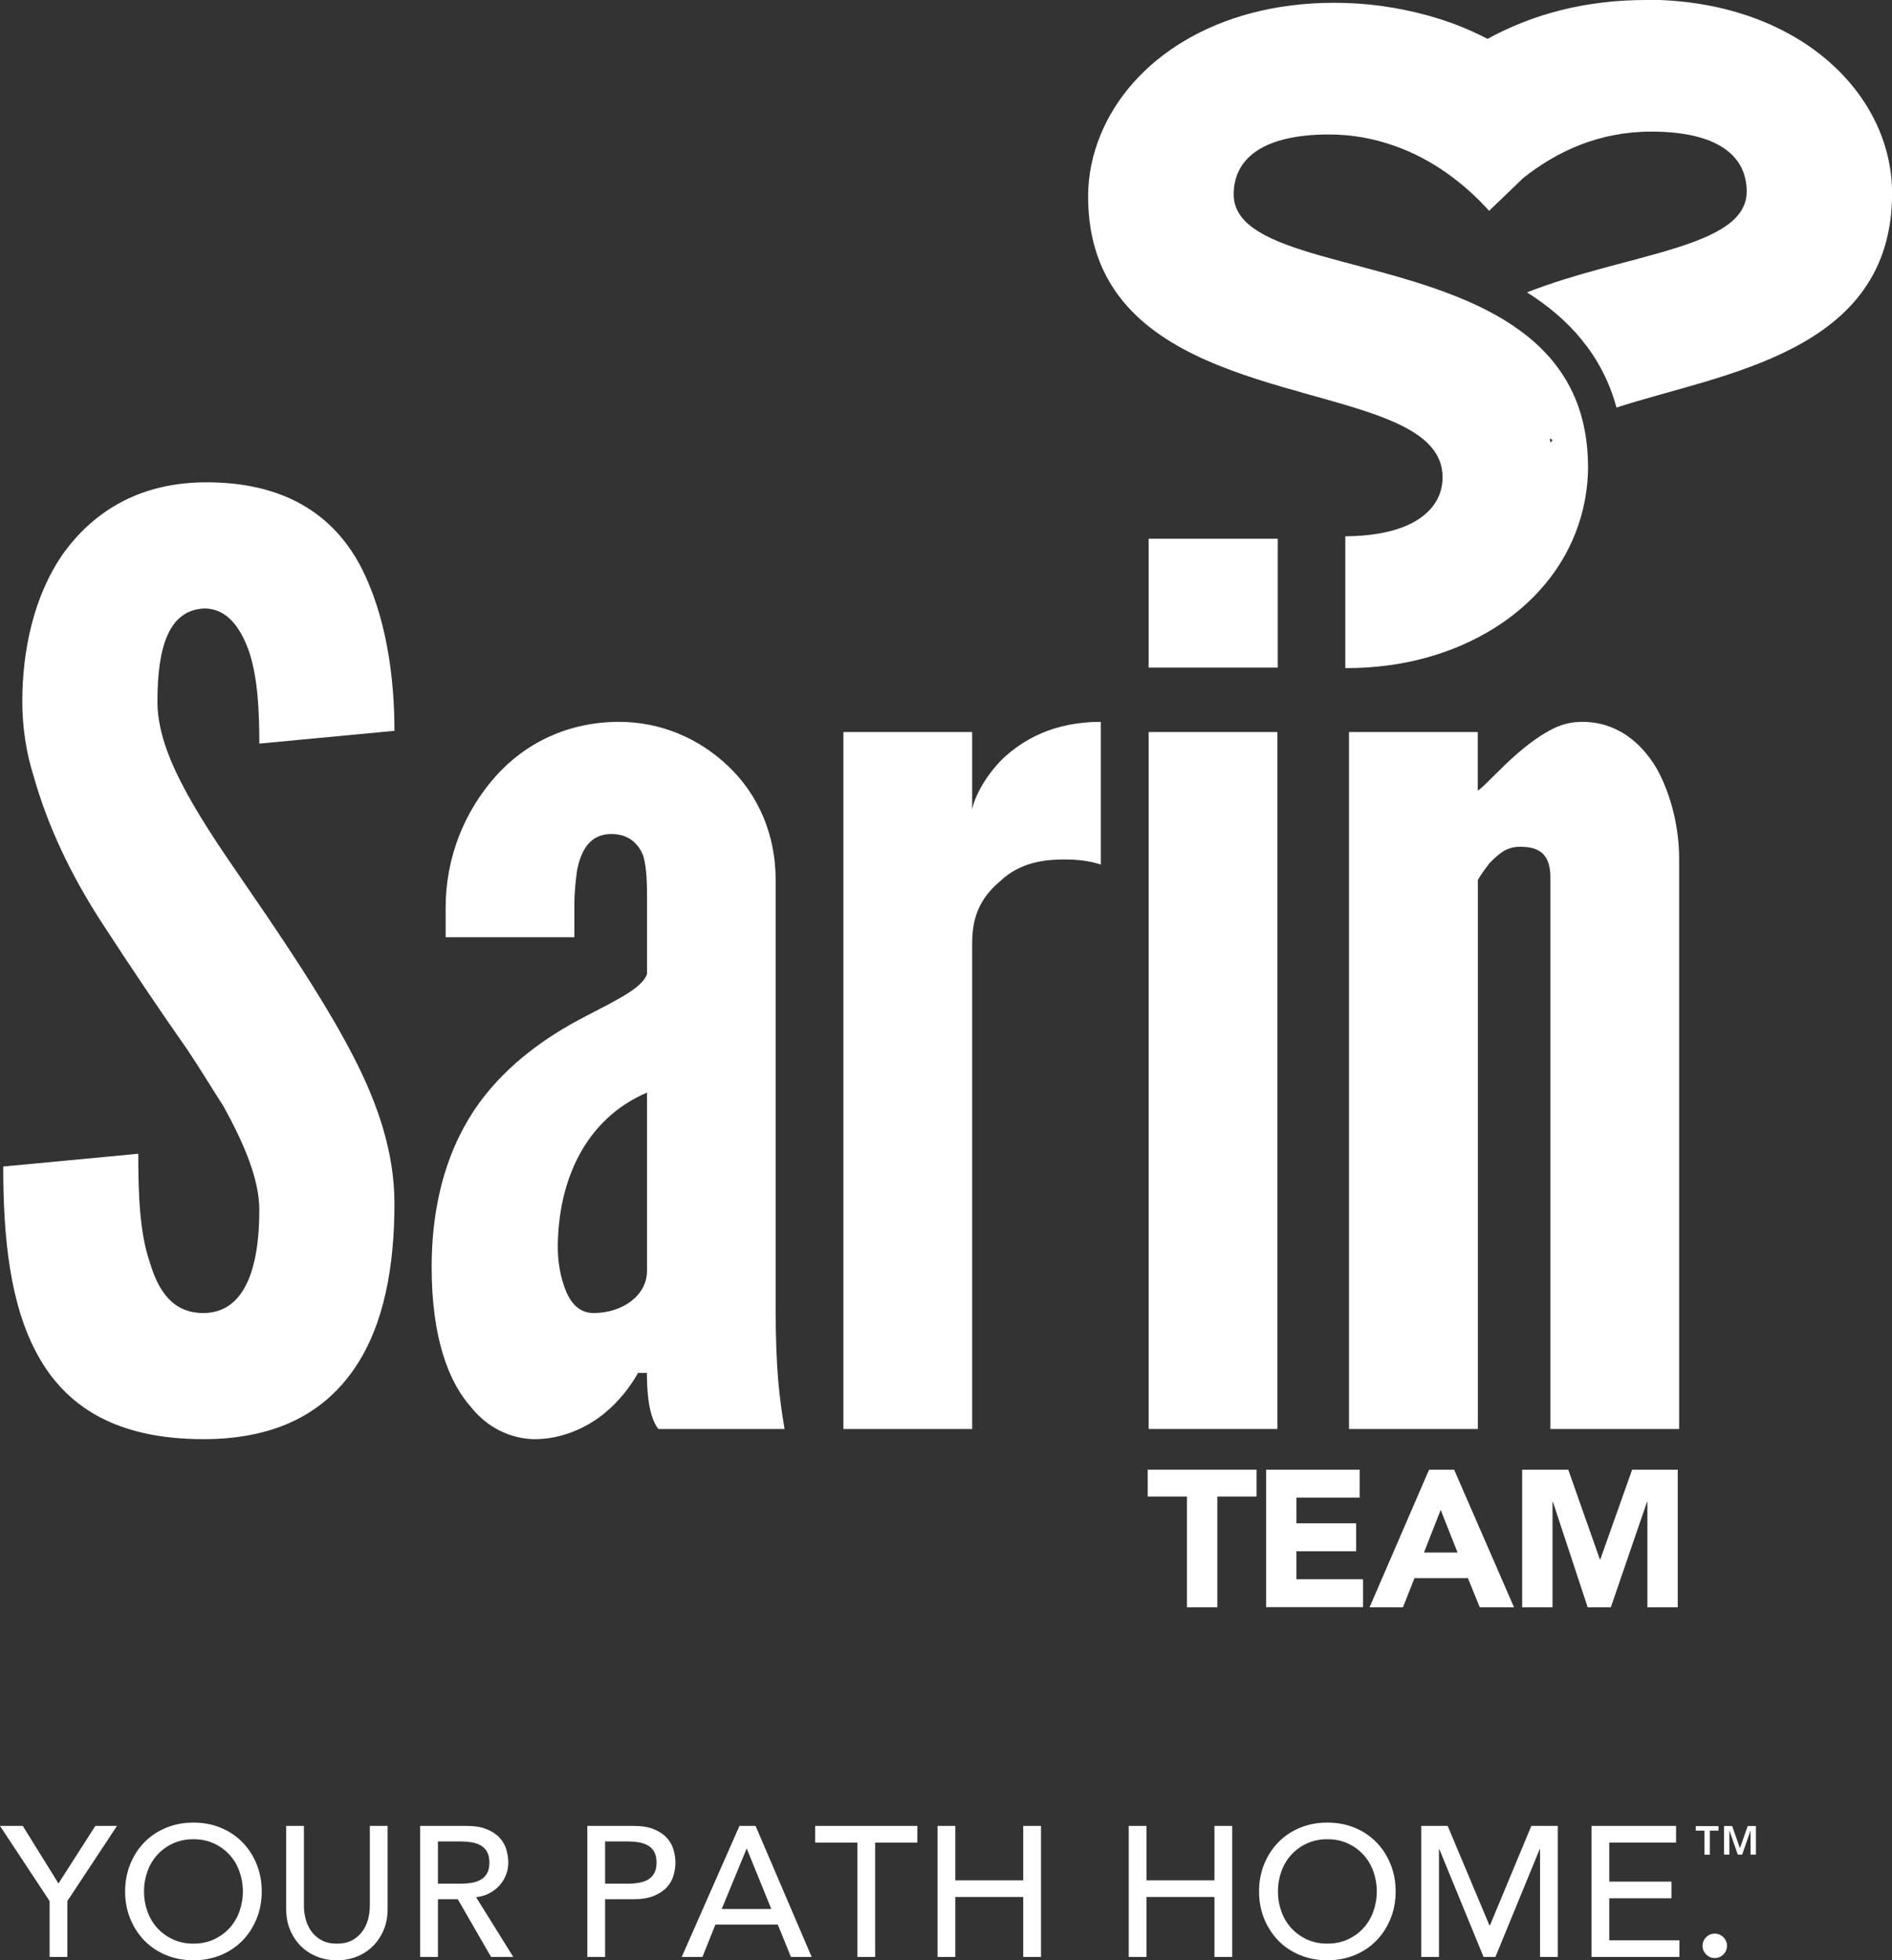 <svg xmlns="http://www.w3.org/2000/svg" id="uuid-5a46670d-a2cc-480d-a4de-b300066c8c0d" viewBox="0 0 204.43 211.82"><rect x="0" y="0" width="204.43" height="211.82" fill="#333333" stroke="none"/><defs><style>.uuid-2a418d8e-343a-4a94-85c9-2948a75ee916{fill:#fff;}</style></defs><path class="uuid-2a418d8e-343a-4a94-85c9-2948a75ee916" d="M28.02,80.34c0-3.3-.14-7.02-1.1-9.91-.96-2.75-2.48-4.68-4.82-4.68-3.85.14-5.09,4.13-5.09,10.05,0,3.44,1.51,7.02,3.72,10.88,2.2,3.85,5.09,7.85,7.98,12.11,3.44,5.1,6.88,10.33,9.5,15.42,2.62,5.09,4.41,10.33,4.41,15.83,0,6.75-1.1,13.08-4.27,17.76-3.17,4.68-8.26,7.71-16.38,7.71-9.5,0-14.87-3.58-17.9-9.09-3.03-5.51-3.72-12.8-3.72-20.37l14.59-1.38c0,4.27.14,8.54,1.24,11.7.96,3.3,2.61,5.51,5.78,5.51,4.41,0,6.06-4.68,6.06-11.15,0-3.3-1.65-7.16-3.85-11.15-1.24-1.93-2.48-3.99-3.86-6.06-2.89-4.13-6.06-8.81-9.36-13.9-3.3-5.09-5.78-10.33-7.3-15.7-.83-2.61-1.24-5.37-1.24-8.12,0-5.51,1.24-11.43,4.41-15.97,3.17-4.4,7.98-7.57,15.01-7.71,8.95-.14,14.18,3.58,17.07,8.95,2.89,5.51,3.72,12.25,3.72,17.9l-14.59,1.38Z"></path><path class="uuid-2a418d8e-343a-4a94-85c9-2948a75ee916" d="M69.91,118.06c-6.75,2.89-9.64,9.64-9.64,16.8,0,.96.14,2.61.69,4.13.55,1.65,1.52,2.89,3.17,2.89,3.17,0,5.78-1.93,5.78-4.54v-19.27ZM69.91,97c0-1.24,0-3.16-.41-4.54-.55-1.38-1.65-2.34-3.44-2.34-2.34,0-3.3,1.79-3.72,3.99-.14,1.1-.28,2.34-.28,3.58v3.58h-13.91v-3.17c0-5.51,2.07-10.46,5.37-14.18,3.3-3.72,7.99-5.92,13.36-5.92,4.54,0,8.67,1.79,11.84,4.82,3.17,3.03,5.09,7.3,5.09,12.25v46.26c0,6.74.41,9.77.96,13.08h-13.63c-1.24-1.51-1.24-5.1-1.24-6.06h-.96c-.69,1.24-1.93,3.03-3.85,4.54-1.93,1.51-4.54,2.62-7.3,2.62-1.79,0-4.68-.69-6.88-3.44-2.34-2.62-4.27-7.3-4.27-15.14,0-8.4,2.48-14.46,5.78-18.59,3.3-4.13,7.43-6.75,10.88-8.54,3.44-1.79,6.06-3.03,6.61-4.54v-8.26Z"></path><path class="uuid-2a418d8e-343a-4a94-85c9-2948a75ee916" d="M118.95,93.42c-1.24-.41-2.62-.55-3.86-.55-2.2,0-4.82.27-7.02,2.34-2.62,2.2-3.03,4.54-3.03,6.88v52.32h-13.91v-75.31h13.91v8.4c.14-.96,1.1-3.31,3.3-5.51,2.2-2.07,5.51-3.99,10.6-3.99v15.42Z"></path><path class="uuid-2a418d8e-343a-4a94-85c9-2948a75ee916" d="M124.11,79.1h13.91v75.31h-13.91v-75.31ZM124.11,58.22h13.91v13.9h-13.91v-13.9Z"></path><path class="uuid-2a418d8e-343a-4a94-85c9-2948a75ee916" d="M159.67,154.41h-13.91v-75.31h13.91v6.33c.27-.14.83-.69,1.65-1.51,1.52-1.51,3.58-3.58,6.06-4.96,1.24-.69,2.34-.96,3.58-.96,3.72,0,6.33,2.2,7.99,4.95,1.65,2.89,2.48,6.61,2.48,9.78v61.68h-13.91v-59.61c0-2.89-1.65-3.3-3.3-3.3-1.52,0-2.34.83-3.3,1.79-.41.55-.83,1.1-1.24,1.79v59.34Z"></path><path class="uuid-2a418d8e-343a-4a94-85c9-2948a75ee916" d="M167.76,47.57c-.09.08-.15.18-.23.27-.02-.16-.05-.32-.08-.48l.32.21ZM177.82,0c-6.5,0-12.23,1.53-17.09,4.2-2.07-1.09-4.31-1.95-6.69-2.59-3.06-.82-6.33-1.31-9.85-1.31-12.87,0-21.97,6.24-25.26,14.23-.88,2.14-1.36,4.39-1.36,6.69,0,19.3,22.91,19.73,33.29,24.49,3.04,1.39,5.01,3.15,5.01,5.86,0,2.22-1.29,4.21-4.24,5.37-1.59.62-3.65.99-6.27,1.01v14.24c.07,0,.13,0,.2,0,6,0,11.38-1.55,15.69-4.19,4.46-2.73,7.75-6.65,9.31-11.32.66-1.98,1.03-4.09,1.03-6.3,0-.08-.01-.16-.01-.24-.02-1.7-.23-3.25-.58-4.68-1.44-5.75-5.41-9.38-10.28-11.9-11.32-5.85-27.42-5.73-27.42-12.55,0-3.93,3.24-6.48,10.31-6.48,2.55,0,4.86.46,6.98,1.2,4.26,1.48,7.69,4.16,10.31,7.05l3.67-3.53c3.6-2.87,8.18-5.03,13.85-5.03,7.07,0,10.31,2.55,10.31,6.48,0,6.1-12.91,6.65-23.74,10.89,4.45,2.81,8.12,6.72,9.67,12.45,11.29-3.7,29.78-5.81,29.78-23.15,0-10.9-10.31-20.92-26.62-20.92"></path><rect class="uuid-2a418d8e-343a-4a94-85c9-2948a75ee916" x="124.13" y="58.21" width="13.93" height="13.93"></rect><path class="uuid-2a418d8e-343a-4a94-85c9-2948a75ee916" d="M128.25,161.71h-4.24v-2.9h11.76v2.9h-4.24v11.97h-3.28v-11.97Z"></path><path class="uuid-2a418d8e-343a-4a94-85c9-2948a75ee916" d="M136.81,158.81h10.1v3.02h-6.83v2.77h6.45v3.02h-6.45v3.02h7.2v3.02h-10.48v-14.87Z"></path><path class="uuid-2a418d8e-343a-4a94-85c9-2948a75ee916" d="M154.41,158.81h2.71l6.47,14.87h-3.7l-1.28-3.15h-5.78l-1.24,3.15h-3.61l6.43-14.87ZM155.67,163.14l-1.81,4.62h3.63l-1.83-4.62Z"></path><path class="uuid-2a418d8e-343a-4a94-85c9-2948a75ee916" d="M164.49,158.81h4.96l3.42,9.7h.04l3.44-9.7h4.93v14.87h-3.28v-11.4h-.04l-3.91,11.4h-2.5l-3.76-11.4h-.04v11.4h-3.28v-14.87Z"></path><path class="uuid-2a418d8e-343a-4a94-85c9-2948a75ee916" d="M5.36,205.42l-5.36-8.12h2.46l3.86,6.22,3.98-6.22h2.34l-5.36,8.12v6.04h-1.92v-6.04Z"></path><path class="uuid-2a418d8e-343a-4a94-85c9-2948a75ee916" d="M20.9,211.82c-1.08,0-2.07-.19-2.98-.57s-1.68-.9-2.33-1.57c-.65-.67-1.15-1.45-1.52-2.36-.37-.91-.55-1.89-.55-2.94s.18-2.03.55-2.94c.37-.91.87-1.69,1.52-2.36s1.42-1.19,2.33-1.57,1.9-.57,2.98-.57,2.07.19,2.98.57c.91.38,1.68.9,2.33,1.57s1.15,1.45,1.52,2.36c.37.91.55,1.89.55,2.94s-.18,2.03-.55,2.94c-.37.91-.87,1.69-1.52,2.36-.65.67-1.42,1.19-2.33,1.57-.91.38-1.9.57-2.98.57ZM20.9,210.02c.81,0,1.55-.15,2.2-.45.65-.3,1.21-.7,1.68-1.21s.83-1.1,1.08-1.79c.25-.69.38-1.42.38-2.19s-.13-1.5-.38-2.19c-.25-.69-.61-1.28-1.08-1.79s-1.03-.91-1.68-1.21c-.65-.3-1.39-.45-2.2-.45s-1.55.15-2.2.45c-.65.3-1.21.7-1.68,1.21-.47.51-.83,1.1-1.08,1.79-.25.69-.38,1.42-.38,2.19s.13,1.5.38,2.19c.25.69.61,1.28,1.08,1.79.47.51,1.03.91,1.68,1.21.65.3,1.39.45,2.2.45Z"></path><path class="uuid-2a418d8e-343a-4a94-85c9-2948a75ee916" d="M32.84,197.3v8.68c0,.44.06.9.18,1.37.12.47.32.91.6,1.31.28.4.65.73,1.1.98.45.25,1.01.38,1.68.38s1.23-.13,1.68-.38c.45-.25.82-.58,1.1-.98.28-.4.48-.84.6-1.31.12-.47.18-.93.18-1.37v-8.68h1.92v8.98c0,.83-.14,1.58-.42,2.25-.28.67-.67,1.26-1.16,1.75-.49.49-1.07.87-1.74,1.14-.67.27-1.39.4-2.16.4s-1.49-.13-2.16-.4-1.25-.65-1.74-1.14-.88-1.08-1.16-1.75c-.28-.67-.42-1.42-.42-2.25v-8.98h1.92Z"></path><path class="uuid-2a418d8e-343a-4a94-85c9-2948a75ee916" d="M45.4,197.3h4.98c.91,0,1.65.12,2.24.37.59.25,1.05.56,1.39.94.34.38.58.81.71,1.28.13.47.2.93.2,1.37s-.08.89-.24,1.31c-.16.42-.39.8-.69,1.14s-.67.63-1.1.86c-.43.23-.92.38-1.45.43l4.02,6.46h-2.4l-3.6-6.24h-2.14v6.24h-1.92v-14.16ZM47.32,203.54h2.52c.37,0,.74-.03,1.11-.09.37-.06.69-.17.98-.33.29-.16.52-.39.69-.69.17-.3.26-.69.26-1.17s-.09-.87-.26-1.17c-.17-.3-.4-.53-.69-.69-.29-.16-.61-.27-.98-.33-.37-.06-.74-.09-1.11-.09h-2.52v4.56Z"></path><path class="uuid-2a418d8e-343a-4a94-85c9-2948a75ee916" d="M63.46,197.3h4.98c.91,0,1.65.12,2.24.37.59.25,1.05.56,1.39.94.34.38.58.81.71,1.28.13.47.2.93.2,1.37s-.07.9-.2,1.37c-.13.47-.37.9-.71,1.28s-.8.69-1.39.94c-.59.25-1.33.37-2.24.37h-3.06v6.24h-1.92v-14.16ZM65.38,203.54h2.52c.37,0,.74-.03,1.11-.09.37-.06.69-.17.98-.33.29-.16.52-.39.69-.69.17-.3.26-.69.26-1.17s-.09-.87-.26-1.17c-.17-.3-.4-.53-.69-.69-.29-.16-.61-.27-.98-.33-.37-.06-.74-.09-1.11-.09h-2.52v4.56Z"></path><path class="uuid-2a418d8e-343a-4a94-85c9-2948a75ee916" d="M79.9,197.3h1.74l6.06,14.16h-2.24l-1.42-3.5h-6.74l-1.4,3.5h-2.24l6.24-14.16ZM83.34,206.28l-2.64-6.5h-.04l-2.68,6.5h5.36Z"></path><path class="uuid-2a418d8e-343a-4a94-85c9-2948a75ee916" d="M92.64,199.1h-4.56v-1.8h11.04v1.8h-4.56v12.36h-1.92v-12.36Z"></path><path class="uuid-2a418d8e-343a-4a94-85c9-2948a75ee916" d="M101.3,197.3h1.92v5.88h7.34v-5.88h1.92v14.16h-1.92v-6.48h-7.34v6.48h-1.92v-14.16Z"></path><path class="uuid-2a418d8e-343a-4a94-85c9-2948a75ee916" d="M121.96,197.3h1.92v5.88h7.34v-5.88h1.92v14.16h-1.92v-6.48h-7.34v6.48h-1.92v-14.16Z"></path><path class="uuid-2a418d8e-343a-4a94-85c9-2948a75ee916" d="M143.42,211.82c-1.08,0-2.07-.19-2.98-.57s-1.68-.9-2.33-1.57c-.65-.67-1.15-1.45-1.52-2.36-.37-.91-.55-1.89-.55-2.94s.18-2.03.55-2.94c.37-.91.87-1.69,1.52-2.36s1.42-1.19,2.33-1.57,1.9-.57,2.98-.57,2.07.19,2.98.57c.91.38,1.68.9,2.33,1.57s1.15,1.45,1.52,2.36c.37.91.55,1.89.55,2.94s-.18,2.03-.55,2.94c-.37.91-.87,1.69-1.52,2.36-.65.67-1.42,1.19-2.33,1.57-.91.38-1.9.57-2.98.57ZM143.42,210.02c.81,0,1.55-.15,2.2-.45.65-.3,1.21-.7,1.68-1.21s.83-1.1,1.08-1.79c.25-.69.38-1.42.38-2.19s-.13-1.5-.38-2.19c-.25-.69-.61-1.28-1.08-1.79s-1.03-.91-1.68-1.21c-.65-.3-1.39-.45-2.2-.45s-1.55.15-2.2.45c-.65.3-1.21.7-1.68,1.21-.47.51-.83,1.1-1.08,1.79-.25.69-.38,1.42-.38,2.19s.13,1.5.38,2.19c.25.69.61,1.28,1.08,1.79.47.51,1.03.91,1.68,1.21.65.3,1.39.45,2.2.45Z"></path><path class="uuid-2a418d8e-343a-4a94-85c9-2948a75ee916" d="M153.56,197.3h2.86l4.5,10.72h.08l4.46-10.72h2.86v14.16h-1.92v-11.64h-.04l-4.78,11.64h-1.28l-4.78-11.64h-.04v11.64h-1.92v-14.16Z"></path><path class="uuid-2a418d8e-343a-4a94-85c9-2948a75ee916" d="M171.96,197.3h9.14v1.8h-7.22v4.22h6.72v1.8h-6.72v4.54h7.58v1.8h-9.5v-14.16Z"></path><path class="uuid-2a418d8e-343a-4a94-85c9-2948a75ee916" d="M185.28,211.58c-.36,0-.67-.13-.93-.39-.26-.26-.39-.57-.39-.93s.13-.67.39-.93c.26-.26.57-.39.93-.39s.67.13.93.39.39.57.39.93-.13.67-.39.93c-.26.26-.57.39-.93.39Z"></path><path class="uuid-2a418d8e-343a-4a94-85c9-2948a75ee916" d="M184.16,197.81h-.93v-.49h2.45v.49h-.93v2.6h-.58v-2.6ZM186.27,197.31h.89l.83,2.37h.02l.83-2.37h.89v3.09h-.58v-2.58h-.01l-.9,2.58h-.47l-.9-2.58h-.01v2.58h-.58v-3.09Z"></path></svg>